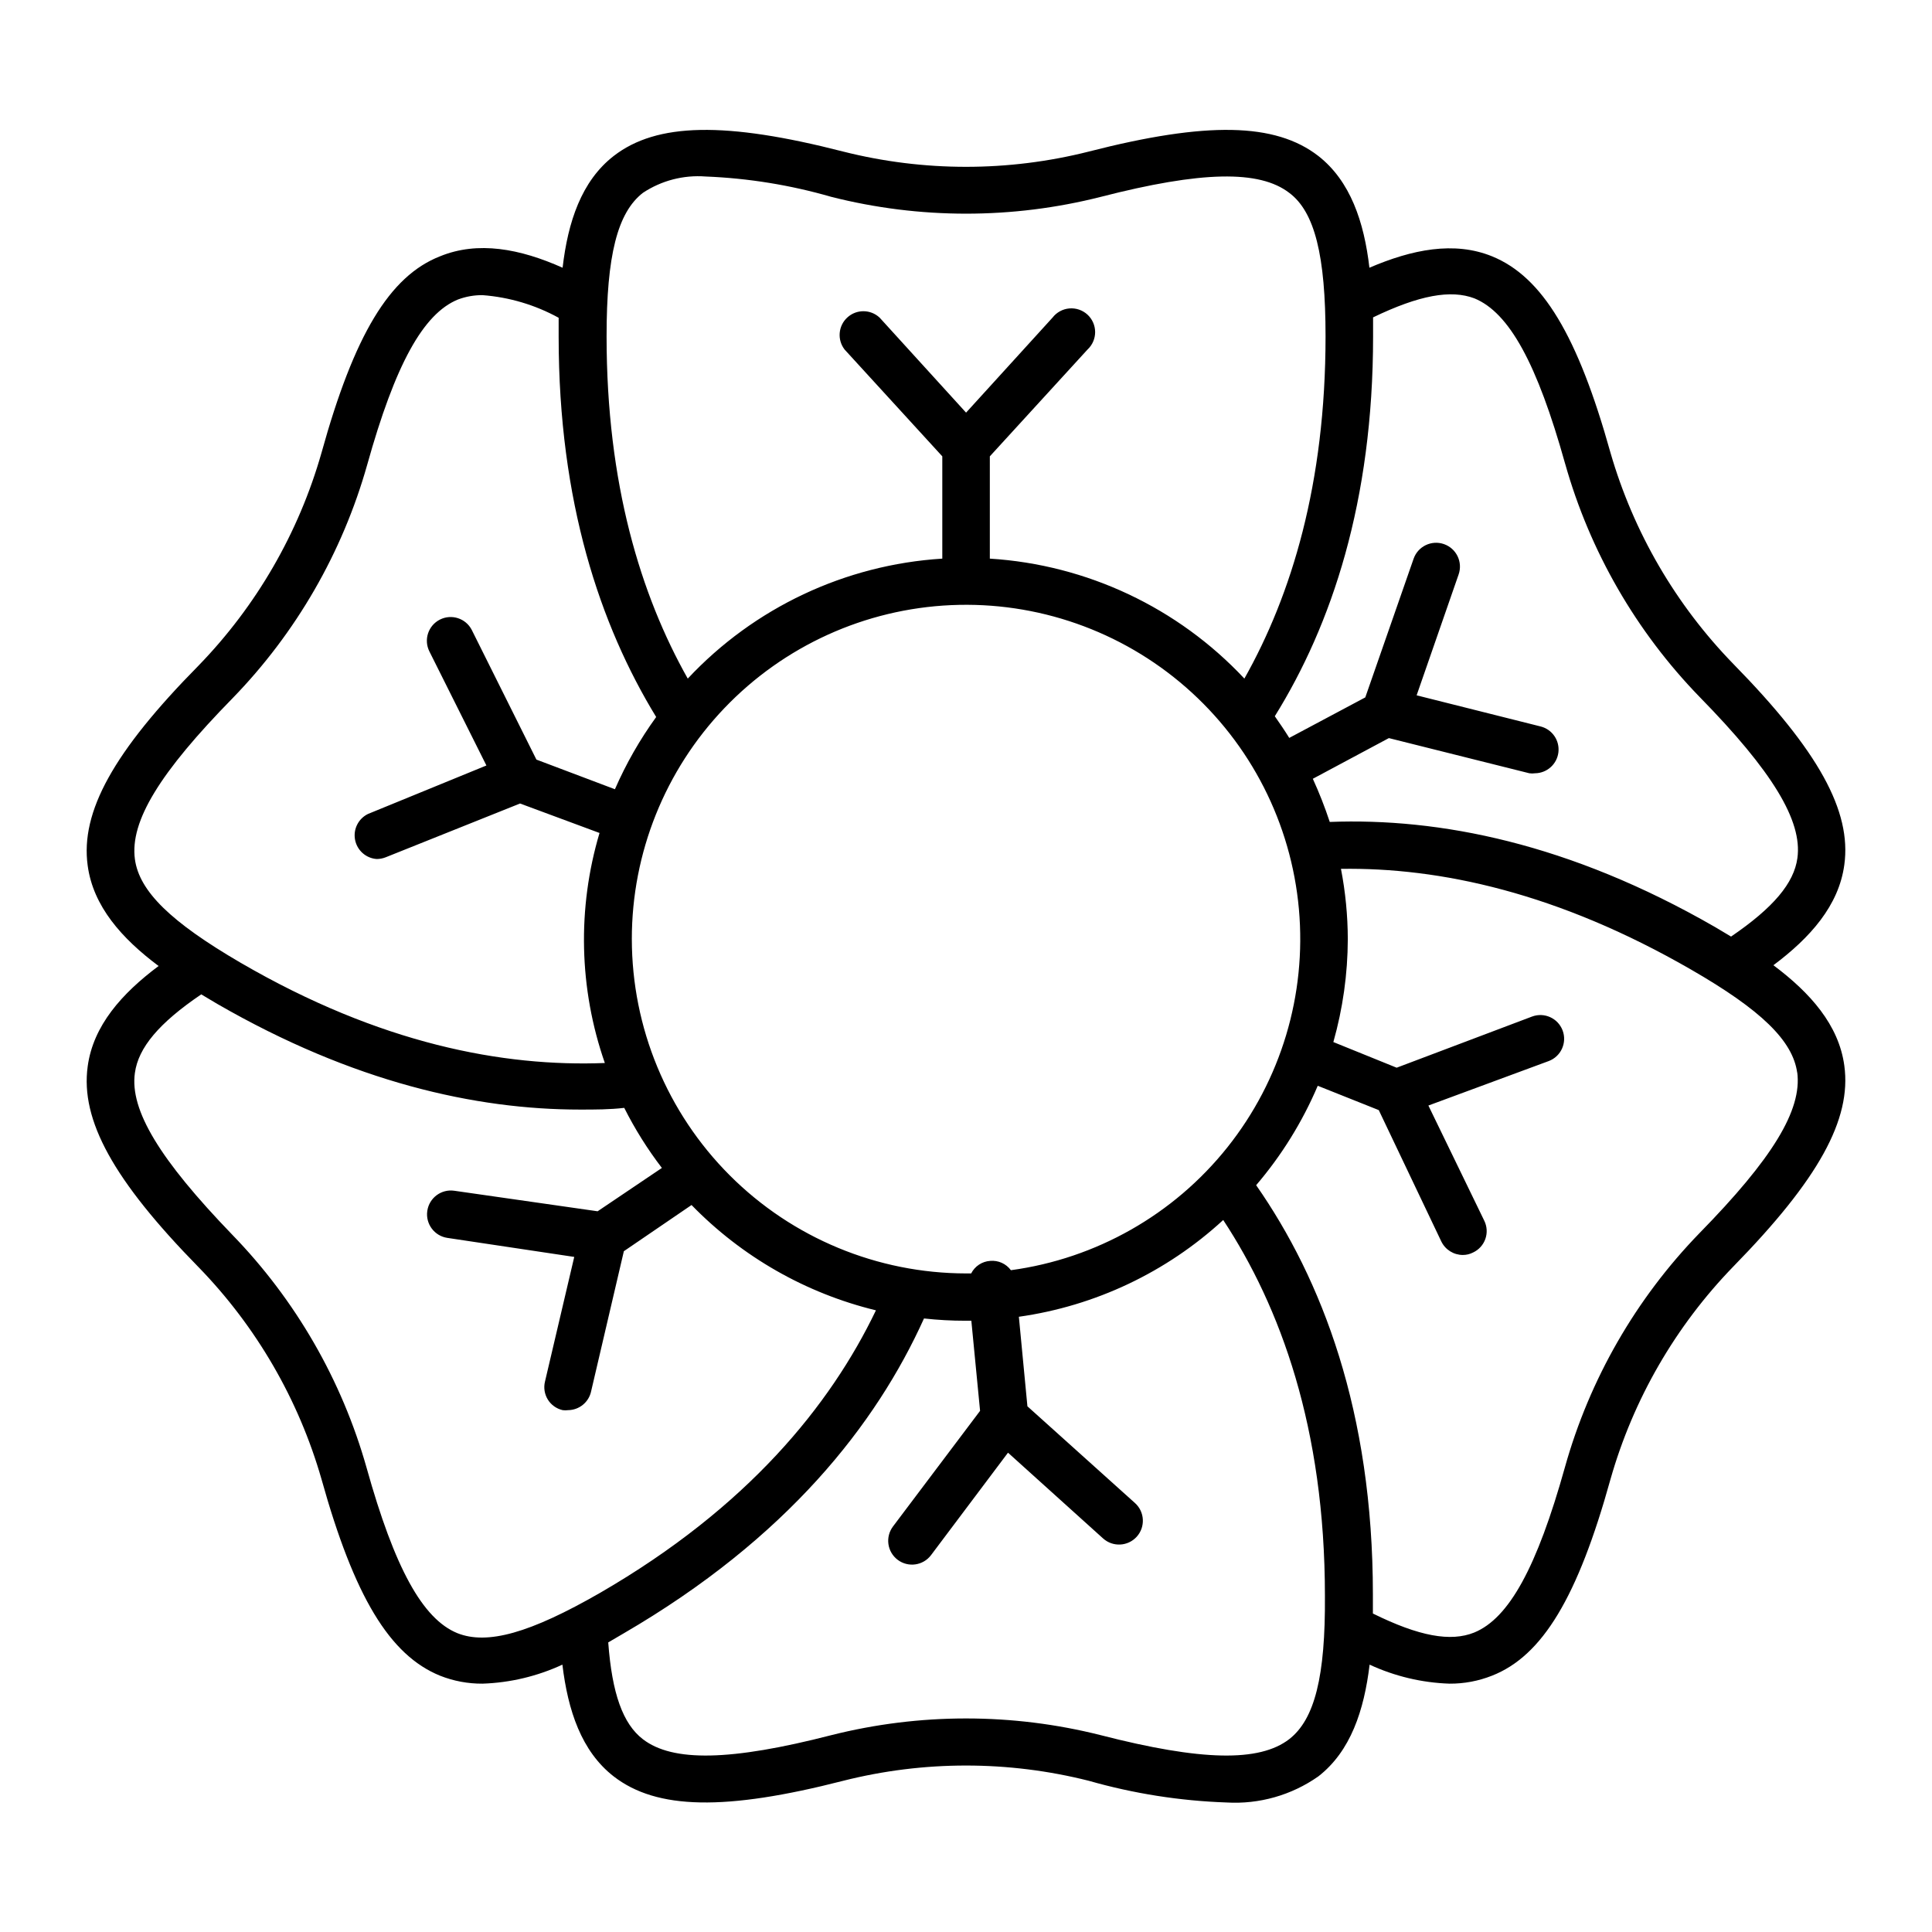 <?xml version="1.0" encoding="UTF-8"?>
<!-- Uploaded to: ICON Repo, www.svgrepo.com, Generator: ICON Repo Mixer Tools -->
<svg fill="#000000" width="800px" height="800px" version="1.1" viewBox="144 144 512 512" xmlns="http://www.w3.org/2000/svg">
 <path d="m167.24 426.6c-1.965 14.258 6.852 30.23 29.371 53.203v-0.004c15.332 15.77 26.531 35.086 32.598 56.227 8.664 31.035 18.035 46.602 31.387 52.043 3.59 1.426 7.422 2.144 11.285 2.117 7.32-0.246 14.516-1.961 21.16-5.039 1.461 12.141 5.039 22.973 13.602 29.625 11.387 8.816 29.574 9.168 60.809 1.16l0.004-0.004c21.363-5.391 43.73-5.391 65.09 0 11.883 3.391 24.129 5.32 36.477 5.746 8.66 0.516 17.238-1.918 24.336-6.902 8.566-6.648 12.141-17.48 13.602-29.625 6.644 3.078 13.84 4.793 21.16 5.039 3.863 0.027 7.695-0.691 11.285-2.117 13.352-5.238 22.723-20.809 31.387-52.043 6.035-21.215 17.234-40.602 32.598-56.426 22.52-23.023 31.336-38.945 29.371-53.203-1.461-10.781-9.02-19.297-18.793-26.602 9.773-7.305 17.332-15.82 18.793-26.602 1.965-14.258-6.852-30.23-29.371-53.203-15.305-15.711-26.5-34.953-32.598-56.023-8.664-31.035-18.035-46.602-31.387-52.043-10.078-4.082-21.211-1.812-32.496 3.023-1.41-12.141-5.039-22.973-13.551-29.625-11.387-8.816-29.574-9.168-60.809-1.16l-0.004 0.004c-21.359 5.391-43.727 5.391-65.09 0-31.234-8.012-49.422-7.656-60.809 1.16-8.566 6.648-12.141 17.48-13.551 29.625-11.285-5.039-22.418-7.152-32.496-3.023-13.355 5.238-22.727 20.805-31.391 52.039-6.035 21.215-17.234 40.602-32.598 56.43-22.52 22.82-31.336 38.742-29.371 53 1.461 10.781 9.02 19.297 18.793 26.602-9.773 7.305-17.332 15.816-18.793 26.602zm318.41 178.3c-7.91 6.098-23.277 5.793-49.926-1.059-23.445-5.91-47.992-5.91-71.441 0-26.652 6.852-42.02 7.152-49.926 1.059-5.289-4.082-8.16-12.09-9.168-25.645l4.129-2.418c43.277-25.191 66.906-55.418 79.551-83.43 3.648 0.402 7.316 0.605 10.984 0.602h1.562l2.316 23.879-23.074 30.633v0.004c-1.008 1.336-1.445 3.016-1.215 4.676 0.23 1.656 1.113 3.156 2.449 4.164 2.781 2.102 6.742 1.547 8.84-1.234l20.402-27.156 25.191 22.723h0.004c2.586 2.336 6.578 2.133 8.918-0.453 2.336-2.586 2.133-6.582-0.453-8.918l-28.516-25.645-2.266-23.73-0.004 0.004c20.238-2.859 39.125-11.805 54.16-25.645 15.113 22.973 26.953 55.066 26.953 99.602 0.152 21.363-2.719 32.75-9.473 37.988zm-174.21-212.05c-0.004-22.801 8.793-44.727 24.547-61.207 15.758-16.484 37.266-26.254 60.047-27.277 22.777-1.023 45.074 6.777 62.246 21.781 17.172 15 27.898 36.047 29.941 58.758 2.047 22.711-4.75 45.336-18.965 63.164-14.219 17.828-34.762 29.484-57.359 32.547-1.273-1.727-3.356-2.66-5.488-2.469-2.148 0.141-4.066 1.402-5.039 3.324h-1.359c-23.492-0.027-46.012-9.375-62.617-25.988-16.605-16.617-25.941-39.141-25.953-62.633zm308.84 35.266c1.359 10.078-6.648 23.023-25.895 42.672l-0.004 0.004c-16.875 17.391-29.137 38.73-35.668 62.066-7.406 26.5-14.812 40.004-24.031 43.781-6.246 2.519-14.609 1.008-26.852-5.039v-5.039c0-48.566-13.551-83.531-30.934-108.47h-0.004c6.75-7.898 12.258-16.785 16.324-26.348l16.172 6.449 16.574 34.812c1.059 2.184 3.269 3.57 5.695 3.578 0.945 0.004 1.879-0.219 2.719-0.656 1.523-0.707 2.695-2 3.254-3.582 0.559-1.582 0.457-3.324-0.281-4.832l-14.812-30.531 31.895-11.789c3.254-1.223 4.898-4.856 3.676-8.109-1.223-3.258-4.856-4.902-8.109-3.68l-35.871 13.551-16.777-6.797c2.512-8.871 3.801-18.039 3.828-27.258-0.016-6.258-0.621-12.5-1.812-18.641 26.199-0.402 57.434 6.297 92.801 26.703 18.539 10.68 26.953 18.84 28.113 27.355zm-112.4-194.97v-5.039c12.242-5.894 20.605-7.406 26.852-5.039 9.219 3.777 16.625 17.281 24.031 43.781h0.004c6.562 23.27 18.82 44.531 35.668 61.871 19.246 19.648 27.258 32.797 25.895 42.672-0.906 6.648-6.348 13.148-17.582 20.809l-4.231-2.519c-38.742-22.32-73.203-28.969-102.12-27.859v-0.004c-1.285-3.891-2.781-7.707-4.484-11.434l20.152-10.781 37.23 9.32c0.5 0.074 1.012 0.074 1.512 0 3.156-0.035 5.801-2.402 6.184-5.535 0.383-3.137-1.617-6.07-4.672-6.859l-32.898-8.262 11.133-32.043c1.141-3.297-0.605-6.894-3.902-8.035-3.301-1.141-6.898 0.605-8.039 3.902l-12.797 36.727-20.152 10.734c-1.211-1.965-2.519-3.879-3.828-5.742 15.066-24.234 26.047-56.934 26.047-100.66zm-193.51-38.039c4.906-3.254 10.754-4.777 16.625-4.332 11.277 0.449 22.461 2.258 33.301 5.391 23.445 5.945 48 5.945 71.441 0 26.652-6.852 42.02-7.152 49.926-1.059 6.75 5.039 9.621 16.625 9.621 38.039 0 39.047-9.02 68.52-21.512 90.688h0.004c-17.613-18.812-41.746-30.184-67.461-31.793v-27.105l25.895-28.312c1.289-1.199 2.019-2.883 2.012-4.641-0.008-1.762-0.754-3.438-2.051-4.625-1.301-1.184-3.039-1.773-4.793-1.621-1.75 0.152-3.363 1.031-4.438 2.422l-22.922 25.191-22.922-25.191h-0.004c-2.398-2.231-6.113-2.246-8.531-0.035-2.422 2.207-2.742 5.906-0.738 8.5l25.895 28.312v27.105c-25.715 1.609-49.848 12.98-67.457 31.793-12.496-22.168-21.512-51.641-21.512-90.688-0.004-21.41 2.871-32.797 9.621-38.039zm-134.62 176.59c-1.359-10.078 6.648-23.023 25.895-42.672 16.848-17.336 29.109-38.602 35.668-61.867 7.406-26.5 14.812-40.004 24.031-43.781h0.004c2.09-0.789 4.312-1.184 6.547-1.16 7.07 0.539 13.941 2.582 20.152 5.996v5.039c0 43.73 10.984 76.43 25.844 100.76h0.004c-4.32 5.969-7.988 12.391-10.934 19.145l-20.809-7.859-17.129-34.359c-1.582-3.082-5.359-4.305-8.449-2.738-3.09 1.562-4.332 5.332-2.785 8.43l15.113 30.23-31.387 12.848c-2.559 1.25-3.961 4.062-3.418 6.856 0.543 2.797 2.894 4.883 5.734 5.082 0.812-0.004 1.613-0.156 2.367-0.453l35.621-14.258 21.059 7.809c-5.945 19.965-5.449 41.293 1.41 60.961-26.953 1.059-59.5-5.039-96.582-26.602-18.387-10.73-26.801-18.891-27.957-27.406zm0 56.629c0.906-6.648 6.348-13.199 17.582-20.809l4.231 2.519c36.074 20.809 68.52 28.012 96.125 28.012 4.031 0 7.91 0 11.738-0.453h0.004c2.82 5.606 6.16 10.938 9.977 15.922l-17.031 11.484-37.988-5.441c-3.449-0.5-6.652 1.891-7.152 5.344-0.5 3.449 1.891 6.652 5.34 7.152l33.605 5.039-7.758 33.051c-0.395 1.621-0.117 3.336 0.762 4.758 0.879 1.418 2.293 2.426 3.922 2.797 0.484 0.07 0.977 0.07 1.461 0 2.965-0.035 5.504-2.133 6.098-5.039l8.664-37.078 17.938-12.242c13.336 13.715 30.277 23.391 48.867 27.91-12.09 25.191-34.008 52.246-73.102 74.867-18.59 10.68-29.875 13.855-37.836 10.68-9.219-3.777-16.625-17.281-24.031-43.781-6.562-23.266-18.824-44.531-35.672-61.867-19.094-19.801-27.152-32.949-25.742-42.824z"/>
</svg>